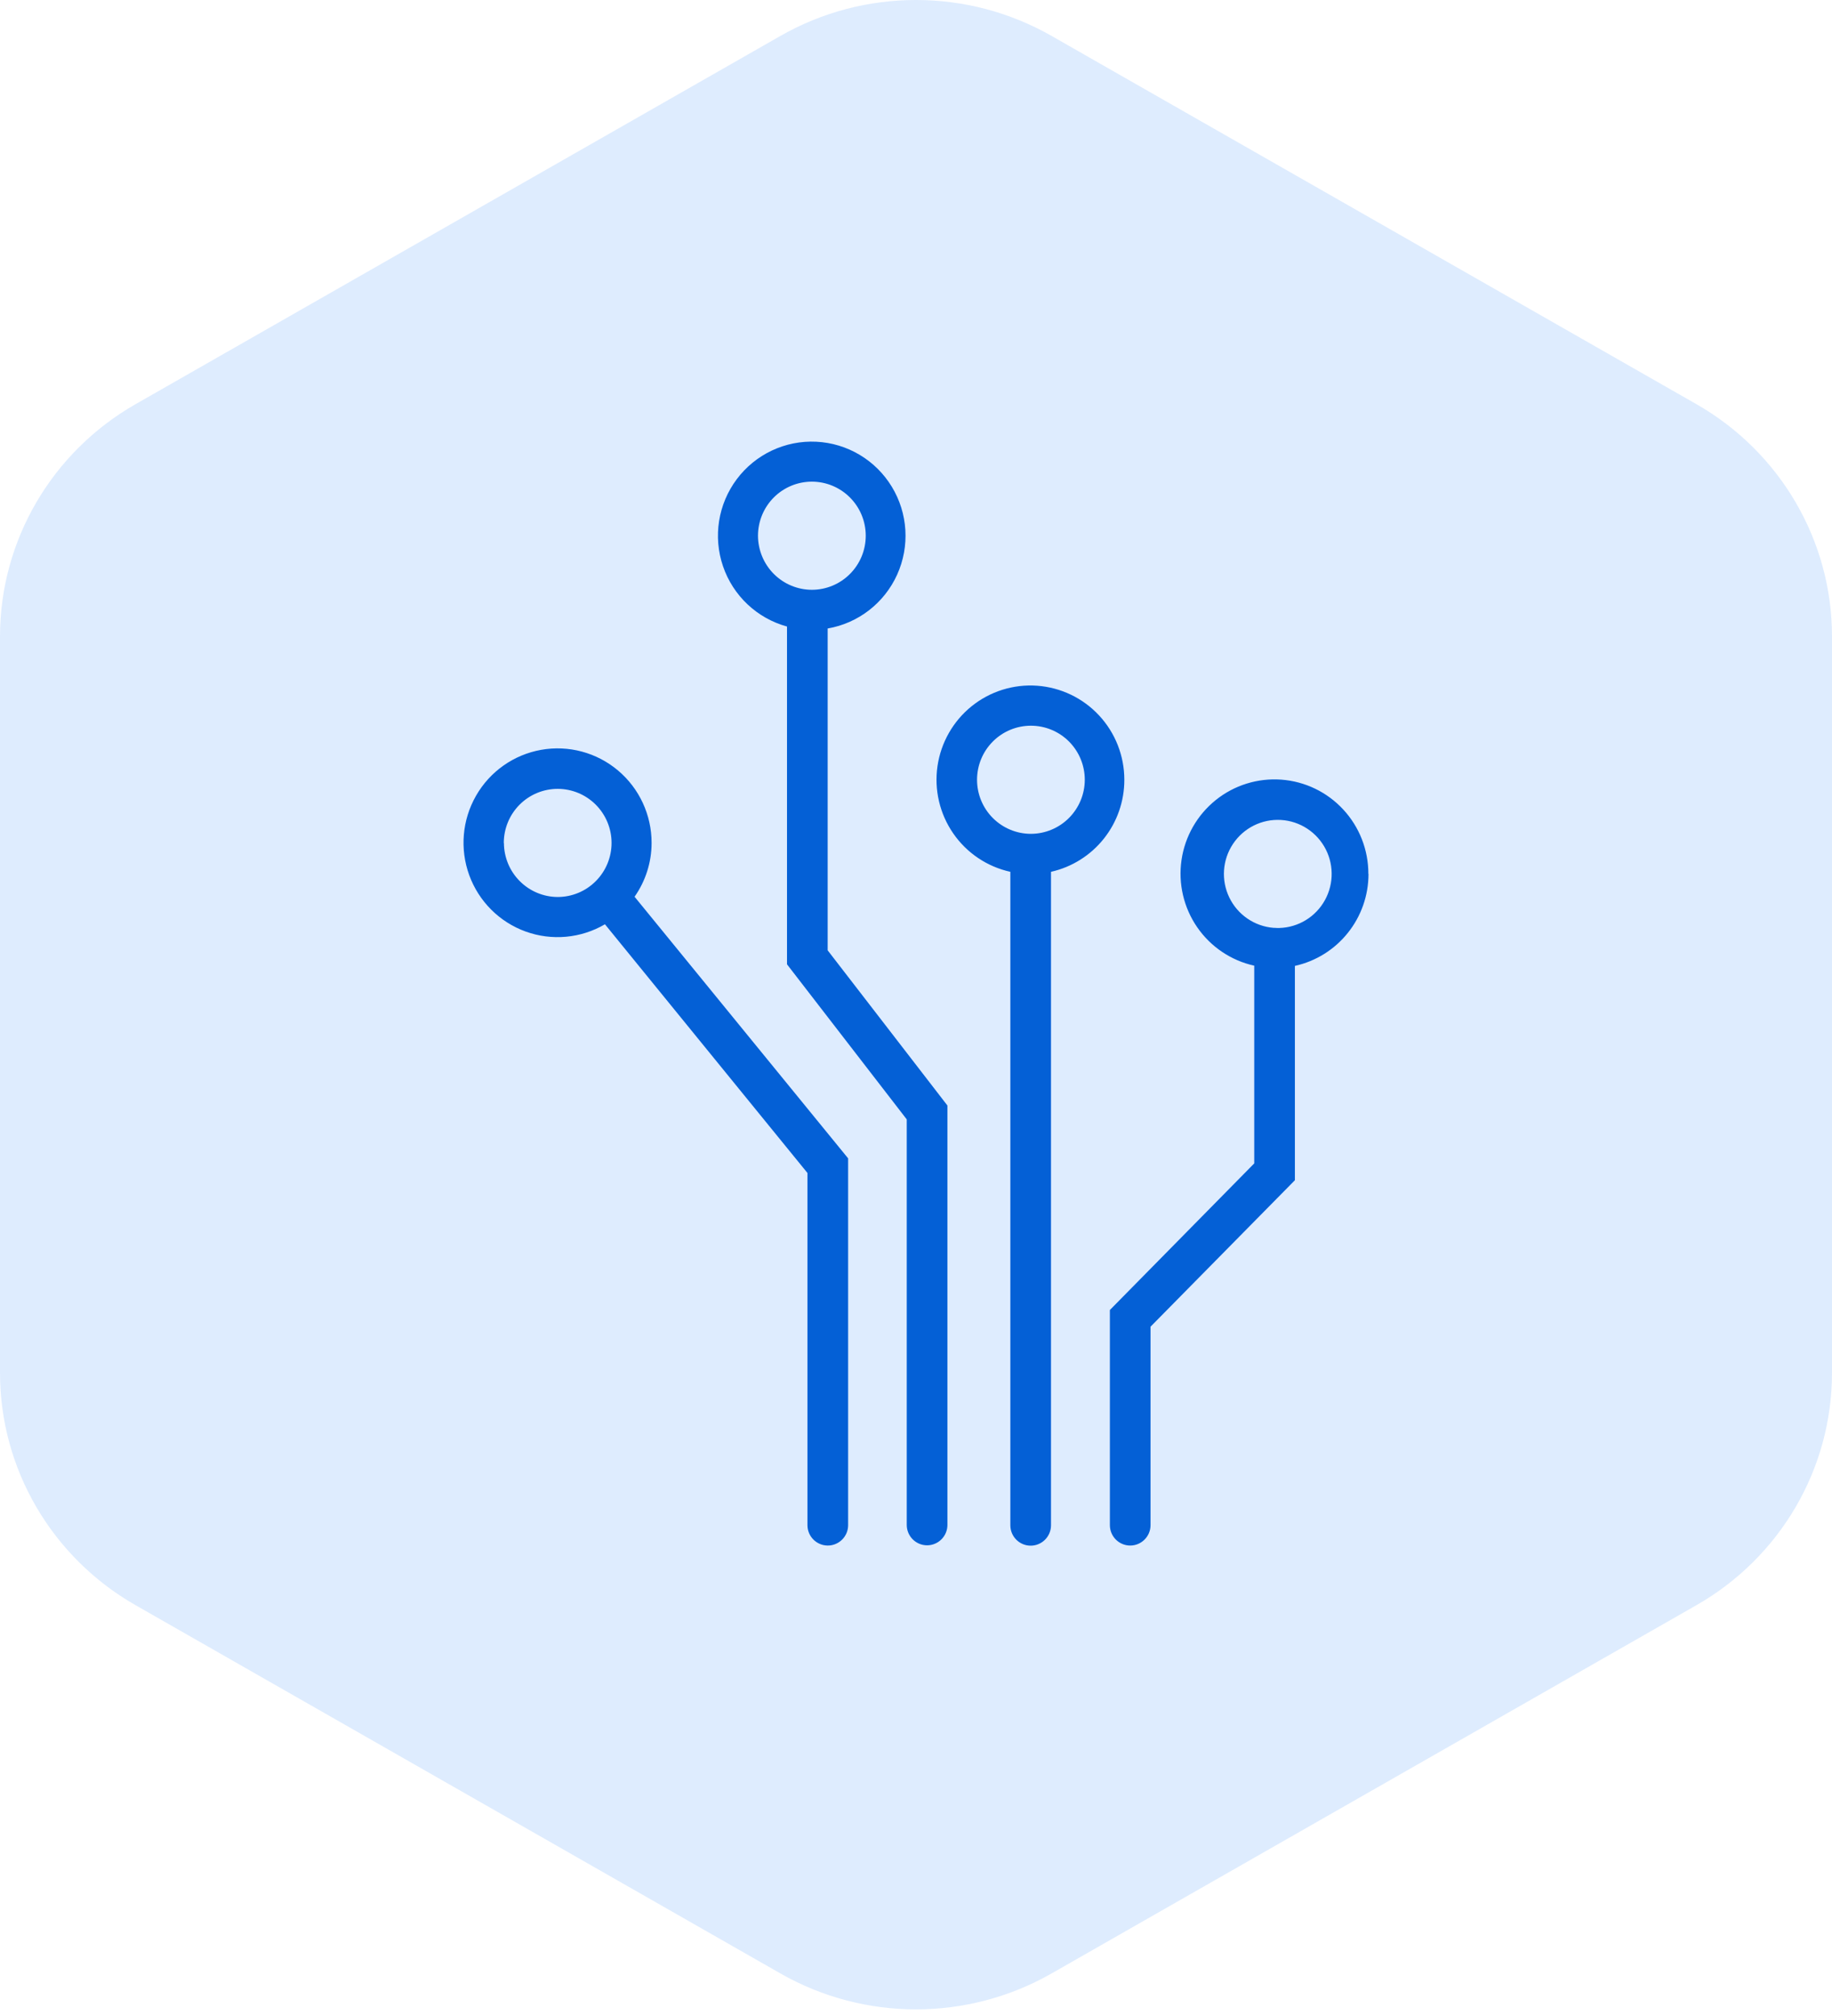 <svg width="100" height="110" viewBox="0 0 100 110" fill="none" xmlns="http://www.w3.org/2000/svg">
<path d="M42.598 1.961C47.178 -0.654 52.822 -0.654 57.402 1.961L92.598 22.052C97.178 24.667 100 29.499 100 34.728V74.91C100 80.14 97.178 84.972 92.598 87.586L57.402 107.678C52.822 110.292 47.178 110.292 42.598 107.678L7.402 87.586C2.822 84.972 0 80.14 0 74.91V34.728C0 29.499 2.822 24.667 7.402 22.052L42.598 1.961Z" fill="#1476F2" fill-opacity="0.14"/>
<path d="M45.178 34.293C46.85 34.005 48.27 32.904 48.971 31.354C49.672 29.804 49.562 28.007 48.678 26.555C47.794 25.103 46.25 24.184 44.556 24.102C42.861 24.02 41.236 24.786 40.217 26.146C39.197 27.506 38.916 29.285 39.465 30.895C40.014 32.505 41.323 33.737 42.959 34.186V52.617L49.495 61.078V83.204C49.495 83.819 49.992 84.317 50.605 84.317C51.218 84.317 51.715 83.819 51.715 83.204V60.321L45.178 51.853L45.178 34.293ZM41.375 29.231C41.375 28.449 41.685 27.698 42.236 27.145C42.788 26.592 43.536 26.281 44.316 26.281C45.096 26.281 45.844 26.592 46.395 27.145C46.947 27.698 47.257 28.449 47.257 29.231C47.257 30.014 46.947 30.764 46.395 31.317C45.844 31.871 45.096 32.181 44.316 32.181C43.537 32.18 42.789 31.868 42.238 31.315C41.688 30.763 41.377 30.013 41.375 29.231L41.375 29.231ZM35.567 45.993C35.57 44.469 34.899 43.022 33.737 42.042C32.574 41.061 31.037 40.648 29.541 40.913C28.046 41.178 26.743 42.094 25.986 43.416C25.227 44.736 25.092 46.326 25.615 47.757C26.138 49.187 27.266 50.312 28.695 50.829C30.125 51.345 31.709 51.2 33.021 50.432L44.075 64.002V83.217C44.075 83.832 44.572 84.33 45.185 84.33C45.798 84.33 46.295 83.832 46.295 83.217V63.204L34.638 48.929C35.239 48.073 35.564 47.053 35.567 46.005L35.567 45.993ZM27.5 45.993C27.5 45.21 27.81 44.46 28.361 43.907C28.913 43.354 29.661 43.043 30.441 43.043C31.221 43.043 31.969 43.354 32.52 43.907C33.072 44.46 33.382 45.21 33.382 45.993C33.382 46.776 33.072 47.526 32.52 48.079C31.969 48.632 31.221 48.943 30.441 48.943C29.665 48.94 28.922 48.629 28.373 48.079C27.823 47.53 27.512 46.785 27.507 46.006L27.5 45.993ZM74.692 47.676V47.676C74.694 46.376 74.205 45.124 73.323 44.171C72.442 43.218 71.233 42.635 69.941 42.54C68.648 42.445 67.368 42.844 66.357 43.658C65.347 44.472 64.68 45.639 64.493 46.926C64.306 48.212 64.611 49.522 65.348 50.592C66.085 51.661 67.197 52.411 68.463 52.691V63.479L60.583 71.478V83.217C60.583 83.832 61.08 84.33 61.693 84.33C62.305 84.33 62.802 83.832 62.802 83.217V72.389L70.682 64.397V52.703C71.821 52.451 72.84 51.817 73.57 50.904C74.301 49.993 74.699 48.858 74.699 47.688L74.692 47.676ZM69.626 50.626L69.519 50.626C68.479 50.544 67.559 49.915 67.103 48.973C66.647 48.031 66.723 46.917 67.303 46.047C67.883 45.176 68.879 44.679 69.921 44.74C70.963 44.801 71.895 45.413 72.369 46.346C72.843 47.279 72.788 48.394 72.225 49.276C71.663 50.158 70.676 50.674 69.633 50.633L69.626 50.626ZM61.372 42.547C61.372 41.247 60.882 39.995 59.999 39.043C59.117 38.091 57.907 37.51 56.615 37.416C55.322 37.322 54.042 37.723 53.032 38.538C52.023 39.353 51.358 40.522 51.172 41.809C50.987 43.095 51.294 44.405 52.032 45.473C52.77 46.542 53.883 47.291 55.15 47.569C55.148 47.609 55.148 47.649 55.15 47.69V83.224C55.15 83.839 55.646 84.337 56.259 84.337C56.872 84.337 57.369 83.839 57.369 83.224V47.69C57.371 47.649 57.371 47.609 57.369 47.569C58.506 47.314 59.523 46.677 60.251 45.764C60.979 44.851 61.374 43.716 61.372 42.547H61.372ZM56.272 45.497C55.493 45.497 54.745 45.186 54.193 44.633C53.641 44.08 53.332 43.33 53.332 42.547C53.332 41.764 53.641 41.014 54.193 40.461C54.744 39.907 55.492 39.597 56.272 39.597C57.052 39.597 57.8 39.907 58.352 40.461C58.903 41.014 59.213 41.764 59.213 42.547C59.212 43.329 58.901 44.078 58.35 44.631C57.799 45.184 57.052 45.495 56.273 45.497L56.272 45.497Z" fill="#0460D6"/>
</svg>

